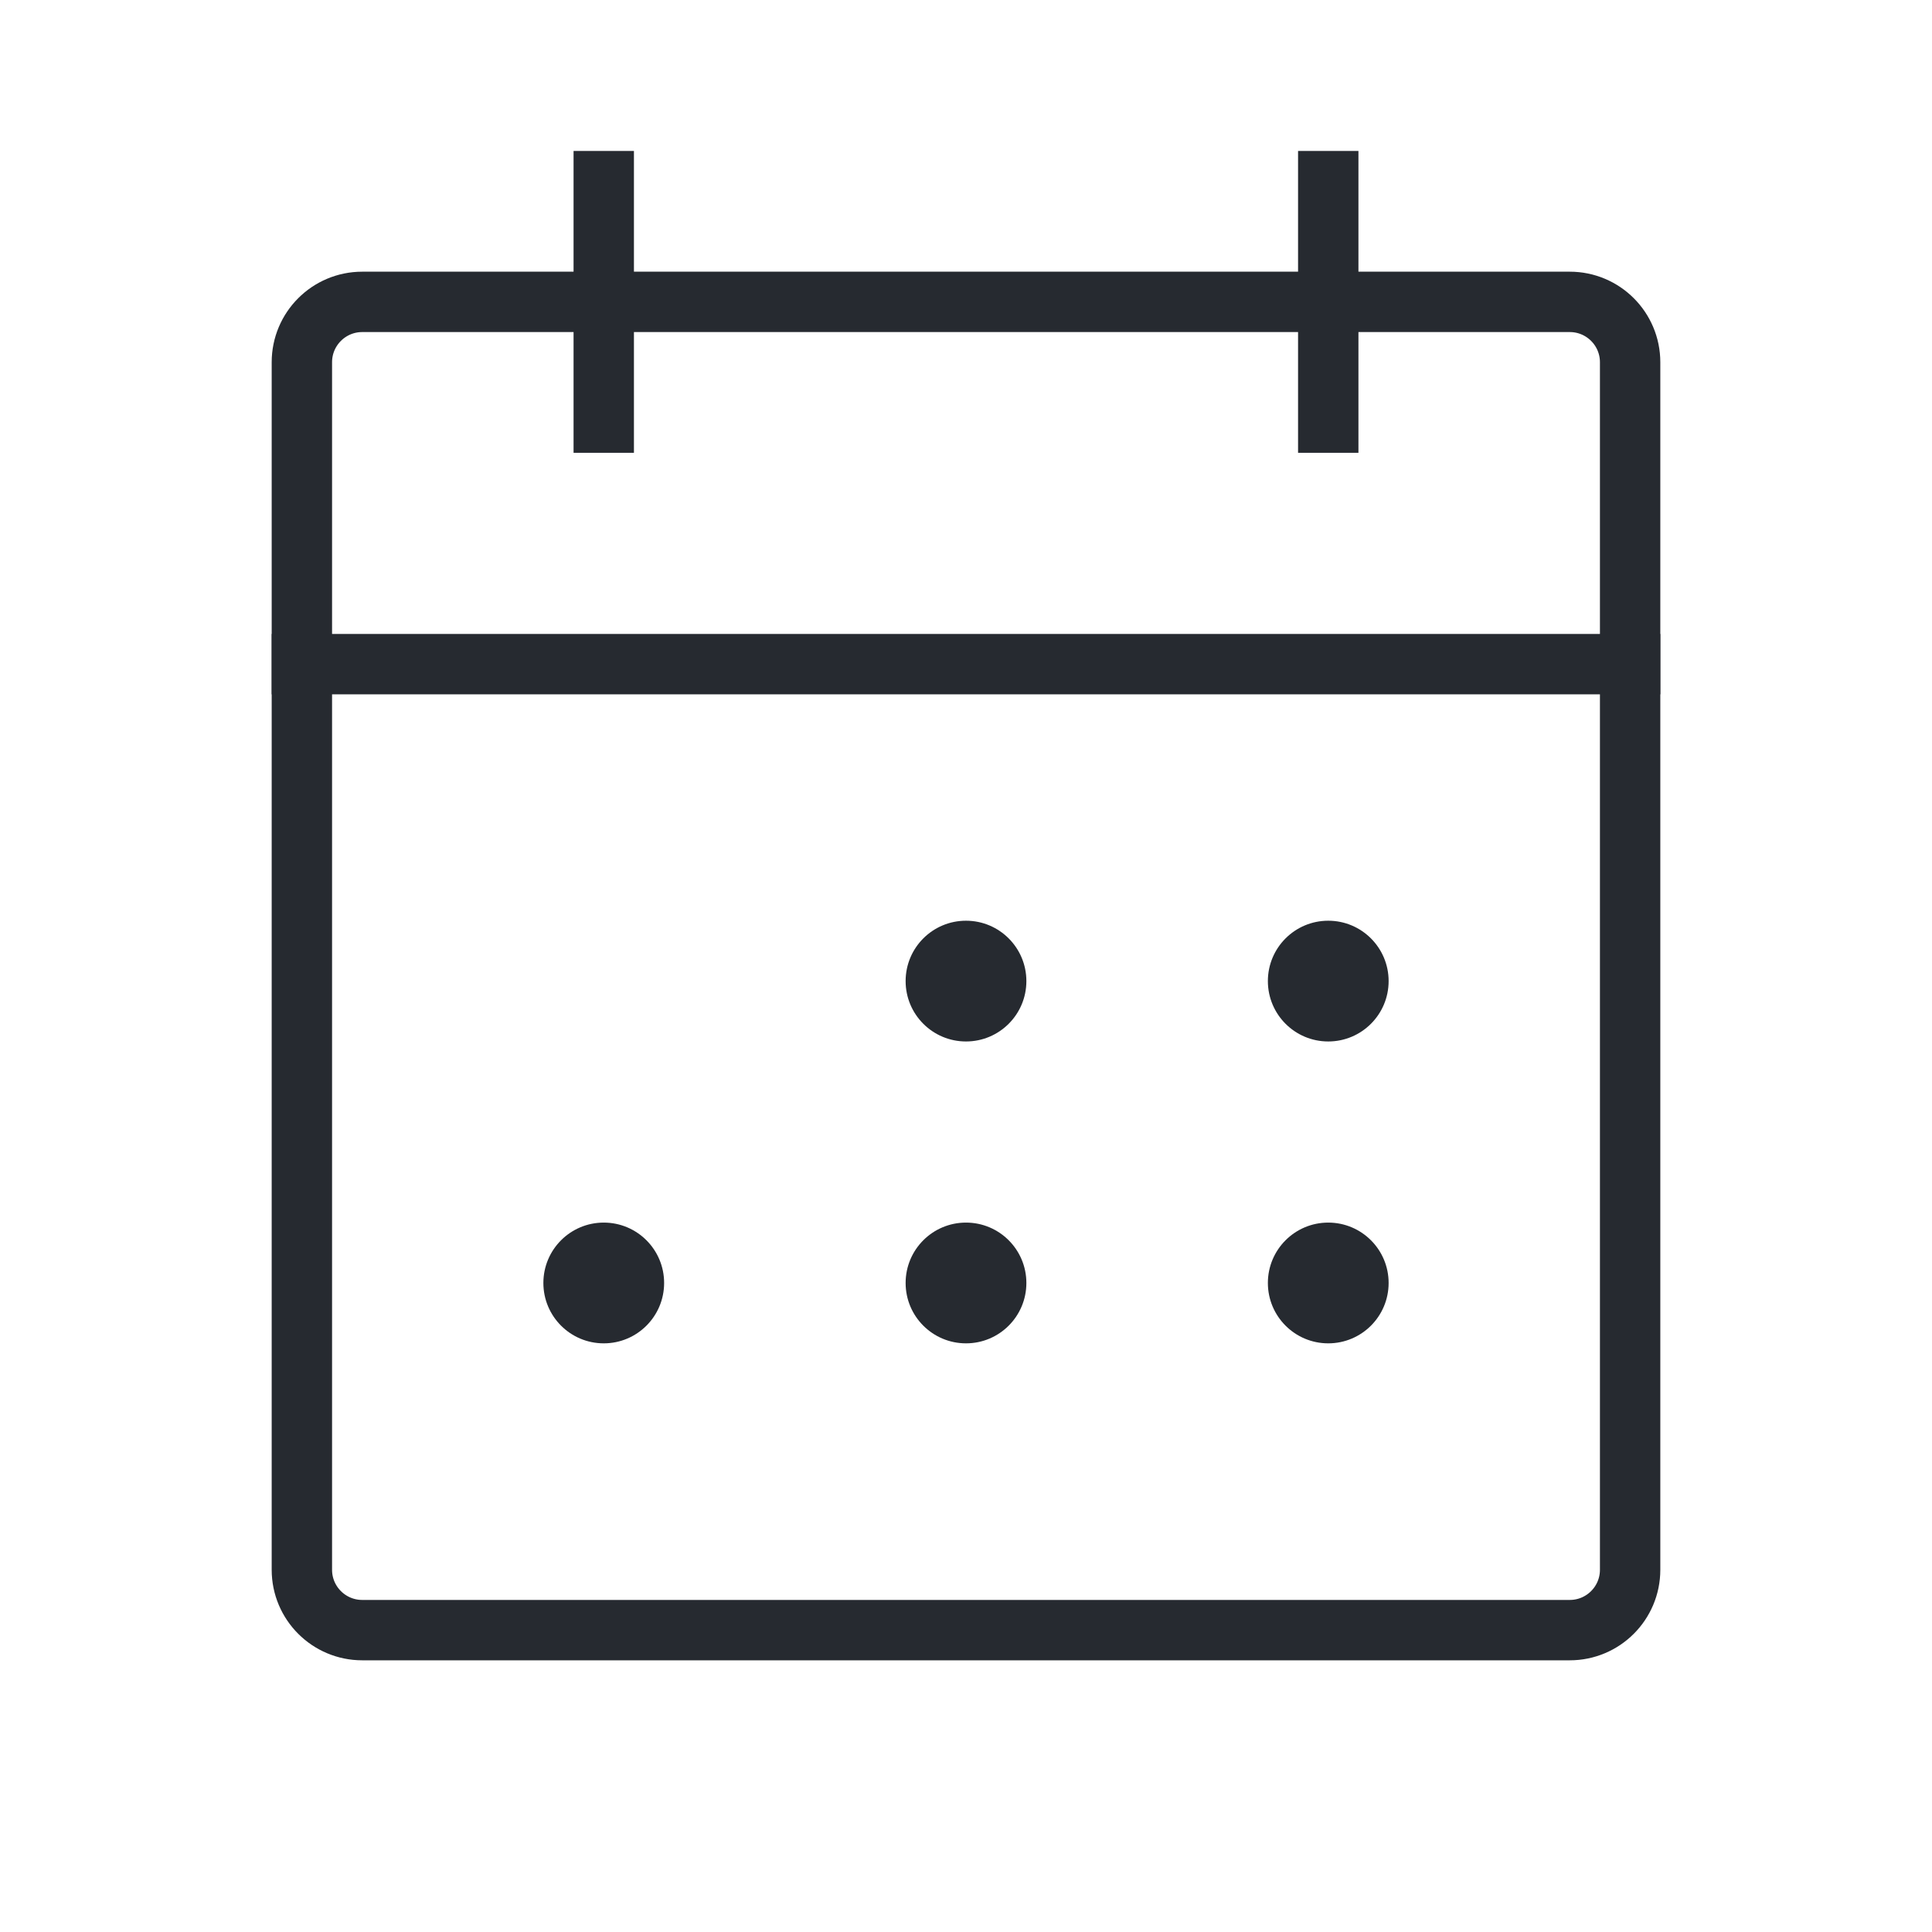 <svg width="64" height="64" viewBox="0 0 64 64" fill="none" xmlns="http://www.w3.org/2000/svg">
<g clip-path="url(#clip0_2306_4036)">
<g clip-path="url(#clip1_2306_4036)">
<path d="M52 10H12C10.895 10 10 10.895 10 12V52C10 53.105 10.895 54 12 54H52C53.105 54 54 53.105 54 52V12C54 10.895 53.105 10 52 10Z" stroke="#262A30" stroke-width="2" stroke-linecap="square" stroke-linejoin="round"/>
<path d="M44 6V14" stroke="#262A30" stroke-width="2" stroke-linecap="square" stroke-linejoin="round"/>
<path d="M20 6V14" stroke="#262A30" stroke-width="2" stroke-linecap="square" stroke-linejoin="round"/>
<path d="M10 22H54" stroke="#262A30" stroke-width="2" stroke-linecap="square" stroke-linejoin="round"/>
<path d="M32 34.5C33.105 34.5 34 33.605 34 32.5C34 31.395 33.105 30.5 32 30.5C30.895 30.5 30 31.395 30 32.5C30 33.605 30.895 34.5 32 34.5Z" fill="#262A30"/>
<path d="M44 34.5C45.105 34.5 46 33.605 46 32.5C46 31.395 45.105 30.5 44 30.5C42.895 30.5 42 31.395 42 32.5C42 33.605 42.895 34.5 44 34.5Z" fill="#262A30"/>
<path d="M20 44.5C21.105 44.5 22 43.605 22 42.5C22 41.395 21.105 40.5 20 40.5C18.895 40.5 18 41.395 18 42.5C18 43.605 18.895 44.5 20 44.5Z" fill="#262A30"/>
<path d="M32 44.5C33.105 44.5 34 43.605 34 42.5C34 41.395 33.105 40.5 32 40.5C30.895 40.5 30 41.395 30 42.5C30 43.605 30.895 44.5 32 44.5Z" fill="#262A30"/>
<path d="M44 44.5C45.105 44.5 46 43.605 46 42.5C46 41.395 45.105 40.5 44 40.5C42.895 40.5 42 41.395 42 42.5C42 43.605 42.895 44.5 44 44.5Z" fill="#262A30"/>
</g>
</g>
<defs>
<clipPath id="clip0_2306_4036">
<rect width="64" height="64" fill="white"/>
</clipPath>
<clipPath id="clip1_2306_4036">
<rect width="64" height="64" fill="white"/>
</clipPath>
</defs>
</svg>
